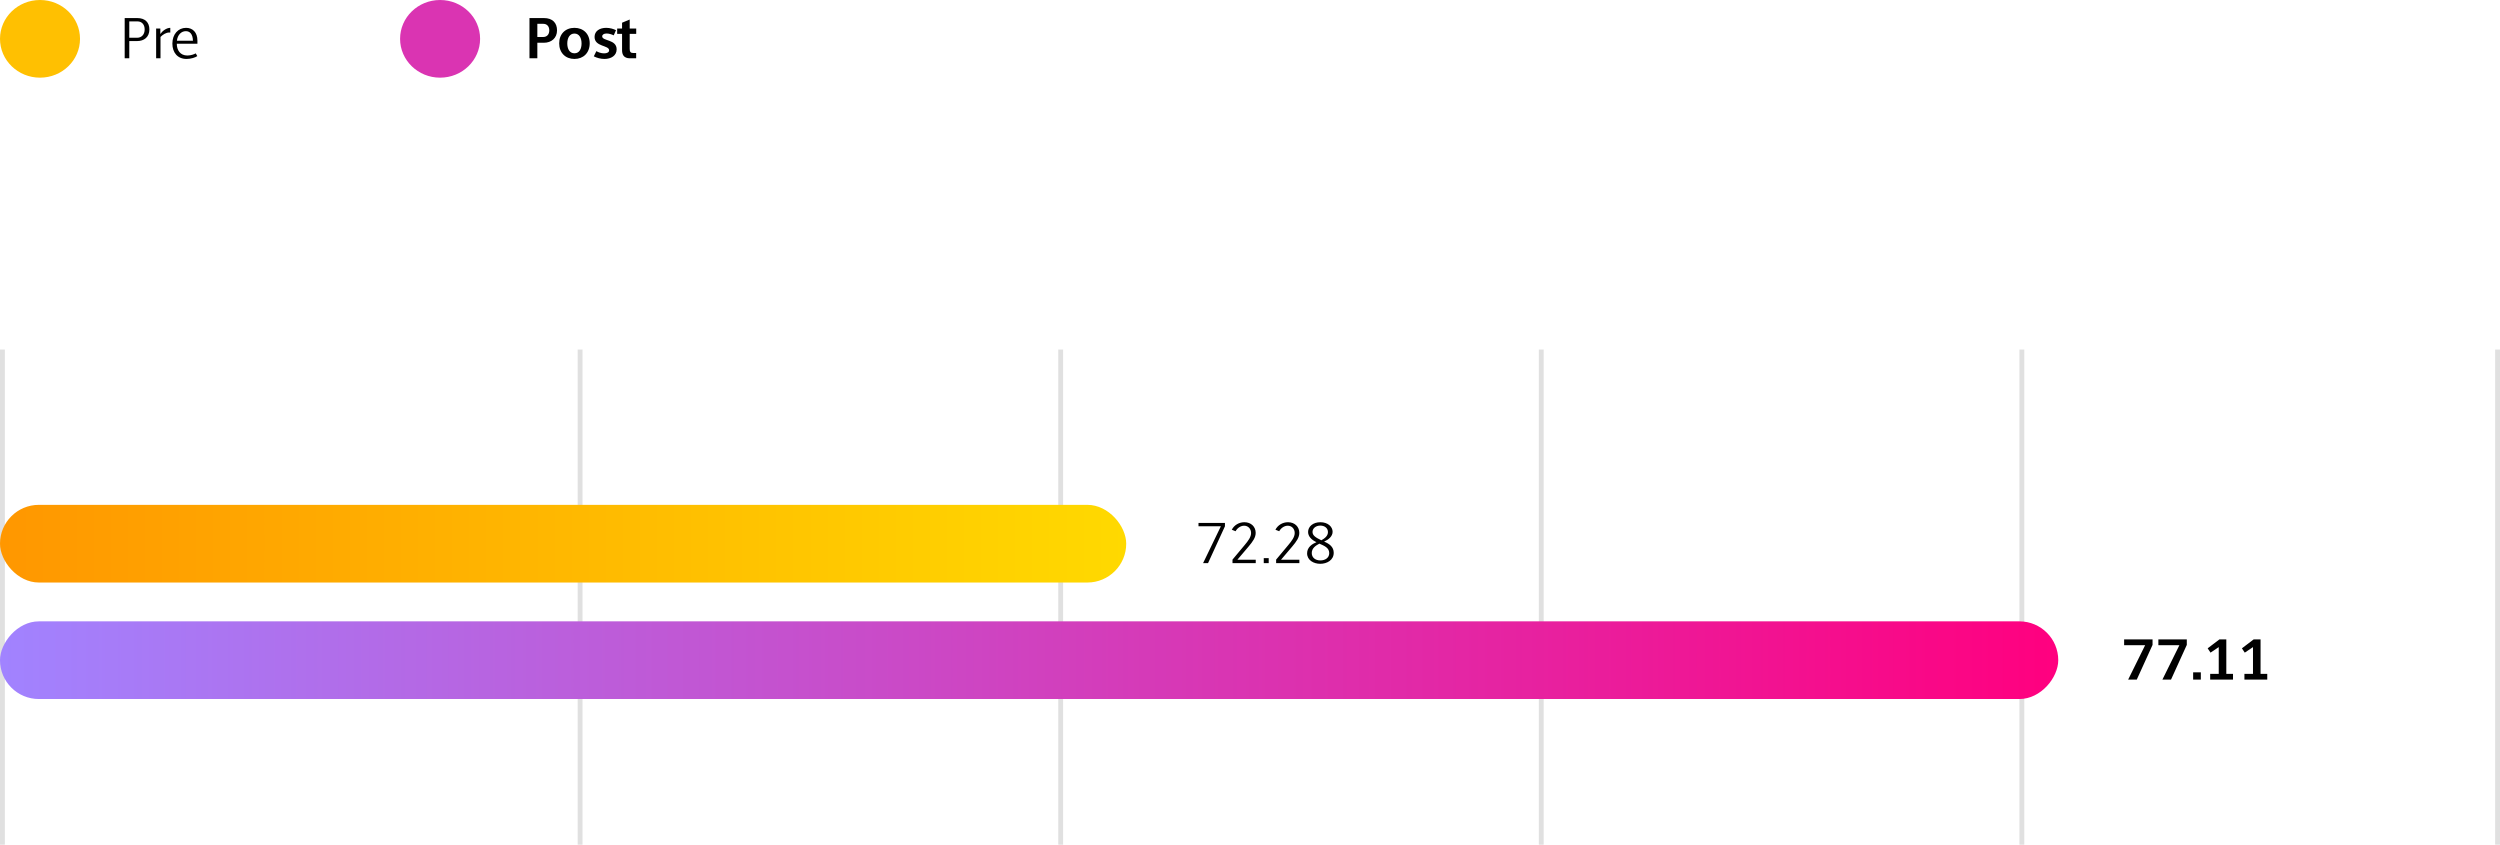 <svg width="515" height="174" viewBox="0 0 515 174" fill="none" xmlns="http://www.w3.org/2000/svg">
<rect x="119" y="72" width="1" height="102" fill="#E0E0E0"/>
<rect y="72" width="1" height="102" fill="#E0E0E0"/>
<rect x="218" y="72" width="1" height="102" fill="#E0E0E0"/>
<rect x="416" y="72" width="1" height="102" fill="#E0E0E0"/>
<rect x="317" y="72" width="1" height="102" fill="#E0E0E0"/>
<rect x="514" y="72" width="1" height="102" fill="#E0E0E0"/>
<ellipse cx="90.659" cy="8" rx="8.242" ry="8" fill="#DA34B2"/>
<ellipse cx="8.242" cy="8" rx="8.242" ry="8" fill="#FFC001"/>
<path d="M30.773 6.06C30.773 4.608 29.873 3.72 28.265 3.72H25.685V12H26.633V8.46H28.241C29.669 8.46 30.773 7.656 30.773 6.06ZM29.801 6.06C29.801 7.164 29.117 7.776 28.265 7.776H26.633V4.404H28.289C29.285 4.404 29.801 5.124 29.801 6.06ZM35.08 5.736C34.276 5.736 33.436 6.396 33.028 7.008V5.88H32.164V12H33.064V7.608C33.532 7.14 34.192 6.696 34.852 6.696C34.936 6.696 35.008 6.696 35.08 6.708V5.736ZM36.421 9.012H40.669V8.376C40.669 6.636 39.673 5.736 38.329 5.736C36.697 5.736 35.509 7.056 35.509 8.988C35.509 10.8 36.553 12.144 38.437 12.144C39.349 12.144 40.261 11.832 40.645 11.556L40.321 10.992C40.057 11.148 39.361 11.436 38.605 11.436C37.117 11.436 36.421 10.332 36.421 9.012ZM38.281 6.42C39.085 6.42 39.709 6.984 39.745 8.388H36.445C36.565 7.224 37.321 6.42 38.281 6.42Z" fill="black"/>
<path d="M114.748 6.252C114.748 4.74 113.848 3.72 112.048 3.72H109.072V12H110.692V8.808H112.036C113.584 8.808 114.748 7.848 114.748 6.252ZM113.152 6.252C113.152 7.14 112.624 7.62 111.904 7.62H110.692V4.908H111.916C112.72 4.908 113.152 5.484 113.152 6.252ZM118.336 10.98C117.28 10.98 116.86 9.996 116.86 8.952C116.86 7.824 117.352 6.912 118.336 6.912C119.32 6.912 119.8 7.824 119.8 8.952C119.8 10.008 119.38 10.98 118.336 10.98ZM118.336 12.144C120.172 12.144 121.48 10.884 121.48 8.928C121.48 6.984 120.184 5.736 118.336 5.736C116.476 5.736 115.192 6.996 115.192 8.928C115.192 10.872 116.488 12.144 118.336 12.144ZM127.028 10.164C127.028 8.064 124.052 8.496 124.052 7.488C124.052 7.14 124.4 6.9 124.964 6.9C125.492 6.9 126.068 7.104 126.428 7.284L126.896 6.216C126.404 5.976 125.696 5.736 124.88 5.736C123.548 5.736 122.48 6.372 122.48 7.608C122.48 9.684 125.48 9.276 125.48 10.368C125.48 10.776 125.048 10.992 124.448 10.992C123.836 10.992 123.26 10.776 122.852 10.536L122.324 11.604C122.936 11.928 123.752 12.144 124.52 12.144C125.888 12.144 127.028 11.46 127.028 10.164ZM131.049 12V10.92H130.437C129.897 10.92 129.717 10.656 129.717 10.044V6.972H131.061V5.88H129.717V4.02L128.145 4.68V5.88H127.137V6.972H128.145V10.332C128.145 12.204 129.669 12 130.077 12H131.049Z" fill="black"/>
<path d="M252.338 108.416V107.72H246.89V108.416H251.498L247.838 116H248.858L252.338 108.416ZM258.682 116V115.304H254.902L257.182 112.616C258.106 111.524 258.67 110.72 258.67 109.76C258.67 108.524 257.734 107.576 256.342 107.576C255.238 107.576 254.23 108.176 253.75 109.124L254.53 109.436C254.854 108.824 255.538 108.296 256.294 108.296C257.146 108.296 257.722 108.968 257.722 109.796C257.722 110.636 257.122 111.416 256.402 112.28L253.894 115.28V116H258.682ZM260.334 116H261.354V114.98H260.334V116ZM267.67 116V115.304H263.89L266.17 112.616C267.094 111.524 267.658 110.72 267.658 109.76C267.658 108.524 266.722 107.576 265.33 107.576C264.226 107.576 263.218 108.176 262.738 109.124L263.518 109.436C263.842 108.824 264.526 108.296 265.282 108.296C266.134 108.296 266.71 108.968 266.71 109.796C266.71 110.636 266.11 111.416 265.39 112.28L262.882 115.28V116H267.67ZM274.746 113.876C274.746 112.676 273.87 112.016 272.766 111.572C273.654 111.176 274.518 110.504 274.518 109.544C274.518 108.512 273.546 107.576 271.998 107.576C270.474 107.576 269.466 108.476 269.466 109.58C269.466 110.468 270.126 111.188 271.194 111.692C270.354 112.028 269.262 112.7 269.262 113.984C269.262 115.4 270.606 116.144 271.974 116.144C273.354 116.144 274.746 115.388 274.746 113.876ZM273.822 113.936C273.822 114.968 272.922 115.448 271.998 115.448C271.014 115.448 270.222 114.908 270.222 113.924C270.222 112.88 271.11 112.352 271.794 111.992C272.73 112.412 273.822 112.808 273.822 113.936ZM273.558 109.604C273.558 110.408 272.886 110.912 272.202 111.296C271.074 110.756 270.378 110.336 270.378 109.58C270.378 108.848 271.05 108.272 271.986 108.272C272.874 108.272 273.558 108.788 273.558 109.604Z" fill="black"/>
<rect x="232" y="120" width="232" height="16" rx="8" transform="rotate(180 232 120)" fill="url(#paint0_linear)"/>
<rect width="424" height="16" rx="8" transform="matrix(-1 0 0 1 424 128)" fill="url(#paint1_linear)"/>
<path d="M443.426 132.848V131.72H437.57V132.908H441.902L438.398 140H440.174L443.426 132.848ZM450.481 132.848V131.72H444.625V132.908H448.957L445.453 140H447.229L450.481 132.848ZM451.788 140H453.372V138.5H451.788V140ZM460 140V138.812H458.62V131.72H457.192L454.78 133.556L455.368 134.444L457.06 133.304V138.812H455.296V140H460ZM467.055 140V138.812H465.675V131.72H464.247L461.835 133.556L462.423 134.444L464.115 133.304V138.812H462.351V140H467.055Z" fill="black"/>
<defs>
<linearGradient id="paint0_linear" x1="464" y1="136" x2="232" y2="136" gradientUnits="userSpaceOnUse">
<stop stop-color="#FF9700"/>
<stop offset="1" stop-color="#FFD900"/>
</linearGradient>
<linearGradient id="paint1_linear" x1="424" y1="16" x2="4.7386e-06" y2="16" gradientUnits="userSpaceOnUse">
<stop stop-color="#A183FF"/>
<stop offset="1" stop-color="#FF007F"/>
</linearGradient>
</defs>
</svg>
